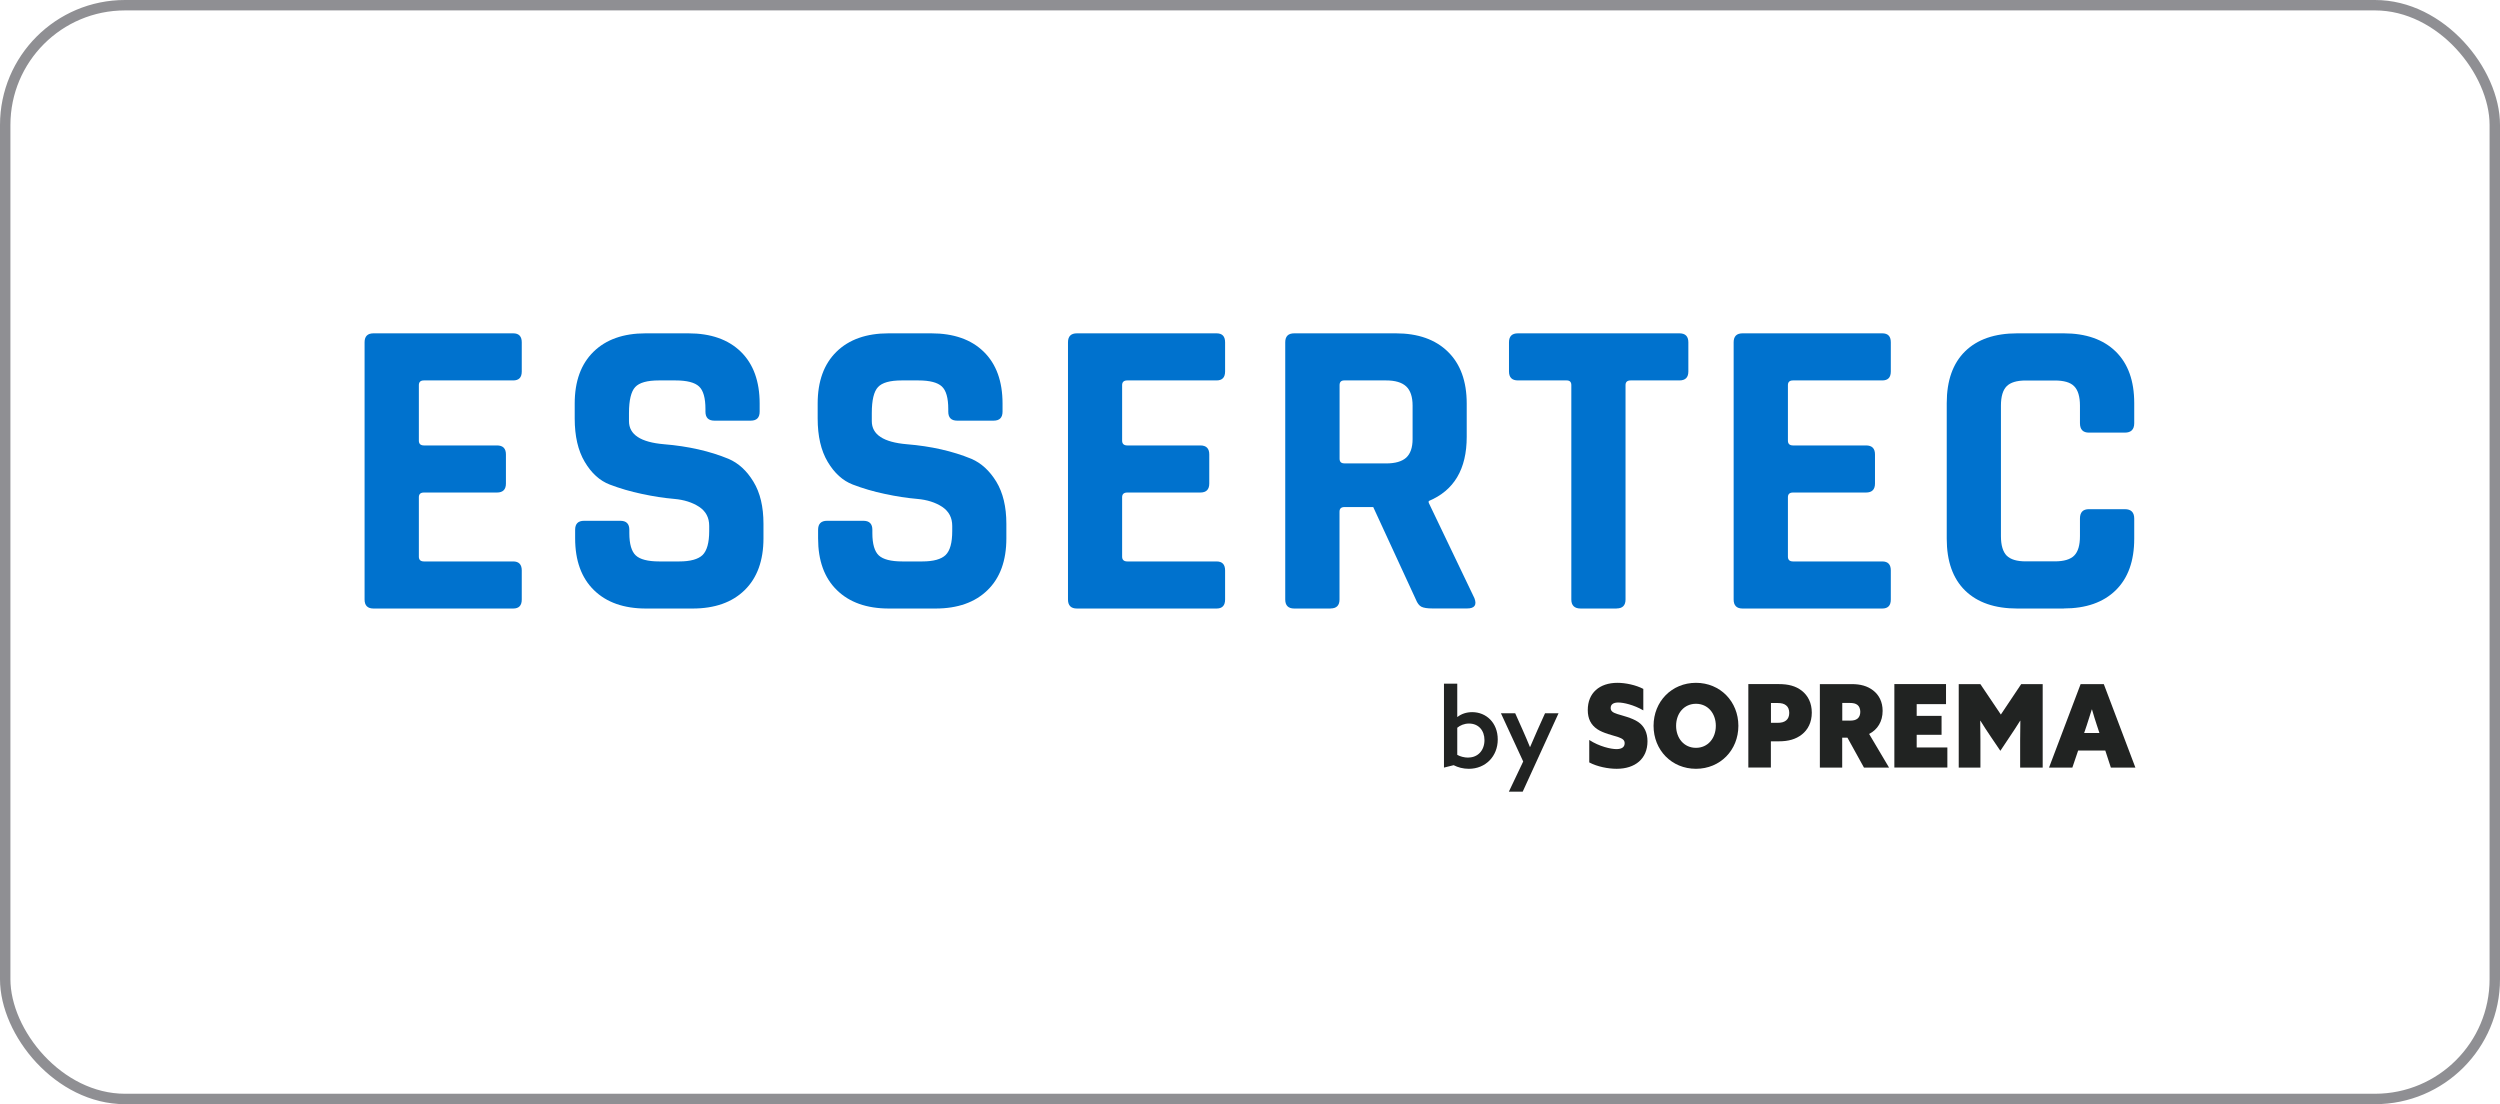 <svg width="240" height="106" viewBox="0 0 240 106" fill="none" xmlns="http://www.w3.org/2000/svg">
<rect x="0.5" y="0.5" width="239" height="105" rx="11.5" stroke="#00000B" stroke-opacity="0.44"/>
<g clip-path="url(#clip0_1998_2704)">
<path d="M138.621 65.633H139.897V68.814L139.917 68.828C140.304 68.522 140.792 68.366 141.335 68.366C142.671 68.366 143.784 69.379 143.784 70.99C143.784 72.601 142.617 73.805 141.009 73.805C140.453 73.805 139.964 73.669 139.551 73.458L138.621 73.689V65.633ZM140.948 72.724C141.898 72.724 142.509 72.017 142.509 71.051C142.509 70.133 141.952 69.46 141.023 69.46C140.568 69.46 140.182 69.63 139.897 69.862V72.465C140.168 72.622 140.568 72.731 140.948 72.731V72.724Z" fill="#212322"/>
<path d="M144.85 76.001L146.227 73.104L144.09 68.475H145.46L146.186 70.1C146.431 70.65 146.661 71.194 146.872 71.711H146.892L147.597 70.086L148.323 68.475H149.619L146.179 76.001H144.856H144.85Z" fill="#212322"/>
<path d="M155.187 71.914C155.669 71.914 155.967 71.737 155.967 71.35C155.967 71.051 155.777 70.908 155.323 70.752C154.868 70.595 153.912 70.398 153.321 69.99C152.731 69.582 152.426 69.004 152.426 68.161C152.426 66.523 153.552 65.551 155.275 65.551C156.056 65.551 157.046 65.761 157.758 66.135V68.195C156.843 67.665 155.866 67.441 155.35 67.441C154.889 67.441 154.624 67.618 154.624 67.964C154.624 68.263 154.821 68.406 155.269 68.549C155.709 68.692 156.659 68.903 157.256 69.304C157.853 69.705 158.159 70.344 158.159 71.16C158.159 72.839 156.978 73.804 155.201 73.804C154.393 73.804 153.348 73.607 152.568 73.192V71.037C153.538 71.669 154.651 71.914 155.174 71.914H155.187Z" fill="#212322"/>
<path d="M158.742 69.677C158.742 67.346 160.486 65.551 162.813 65.551C165.14 65.551 166.884 67.346 166.884 69.677C166.884 72.009 165.147 73.804 162.813 73.804C160.479 73.804 158.742 72.009 158.742 69.677ZM164.719 69.677C164.719 68.481 163.953 67.563 162.813 67.563C161.673 67.563 160.906 68.481 160.906 69.677C160.906 70.874 161.673 71.792 162.813 71.792C163.953 71.792 164.719 70.874 164.719 69.677Z" fill="#212322"/>
<path d="M167.84 65.673H170.784C171.666 65.673 172.385 65.85 172.976 66.312C173.566 66.774 173.932 67.488 173.932 68.413C173.932 69.337 173.566 70.051 172.976 70.513C172.385 70.976 171.673 71.166 170.784 71.166H170.004V73.681H167.84V65.666V65.673ZM170.608 69.392C171.029 69.392 171.259 69.324 171.463 69.167C171.666 69.011 171.768 68.746 171.768 68.44C171.768 68.134 171.666 67.862 171.463 67.712C171.266 67.556 171.035 67.488 170.608 67.488H170.011V69.392H170.608Z" fill="#212322"/>
<path d="M174.707 65.674H177.767C178.595 65.674 179.273 65.851 179.829 66.286C180.386 66.721 180.732 67.38 180.732 68.244C180.732 69.263 180.25 70.038 179.436 70.46L181.349 73.689H178.941L177.353 70.814H176.851V73.689H174.707V65.674ZM177.55 69.182C177.93 69.182 178.14 69.127 178.316 68.992C178.493 68.856 178.588 68.618 178.588 68.339C178.588 68.06 178.493 67.809 178.316 67.673C178.14 67.537 177.93 67.482 177.55 67.482H176.858V69.175H177.55V69.182Z" fill="#212322"/>
<path d="M181.852 65.673H186.818V67.597H184.002V68.725H186.39V70.541H184.002V71.757H186.947V73.681H181.858V65.666L181.852 65.673Z" fill="#212322"/>
<path d="M188.031 65.674H190.114L192.082 68.597L194.036 65.674H196.098V73.689H193.934V71.079L193.954 69.189H193.934C193.622 69.699 193.269 70.229 192.936 70.725L192.034 72.078L191.118 70.725C190.772 70.215 190.433 69.699 190.121 69.189H190.101L190.121 71.079V73.689H188.038V65.674H188.031Z" fill="#212322"/>
<path d="M199.726 65.674H201.965L204.998 73.689H202.643L202.108 72.051H199.502L198.946 73.689H196.707L199.74 65.674H199.726ZM201.544 70.365L201.293 69.603C201.144 69.148 200.968 68.597 200.832 68.108H200.812C200.662 68.604 200.486 69.162 200.33 69.624L200.079 70.365H201.551H201.544Z" fill="#212322"/>
<path d="M49.268 58.419H35.862C35.285 58.419 35 58.127 35 57.556V32.863C35 32.285 35.285 32 35.862 32H49.268C49.811 32 50.089 32.285 50.089 32.863V35.658C50.089 36.236 49.817 36.521 49.268 36.521H40.699C40.373 36.521 40.211 36.671 40.211 36.97V42.307C40.211 42.606 40.373 42.762 40.699 42.762H47.707C48.284 42.762 48.569 43.048 48.569 43.626V46.42C48.569 46.991 48.284 47.283 47.707 47.283H40.699C40.373 47.283 40.211 47.433 40.211 47.732V53.443C40.211 53.742 40.373 53.898 40.699 53.898H49.268C49.811 53.898 50.089 54.19 50.089 54.761V57.556C50.089 58.127 49.817 58.419 49.268 58.419Z" fill="#0072CE"/>
<path d="M55.213 51.682V50.859C55.213 50.281 55.498 49.996 56.074 49.996H59.555C60.131 49.996 60.416 50.288 60.416 50.859V51.185C60.416 52.226 60.627 52.939 61.034 53.32C61.441 53.701 62.194 53.898 63.286 53.898H65.213C66.278 53.898 67.025 53.687 67.445 53.286C67.866 52.871 68.083 52.103 68.083 50.981V50.485C68.083 49.69 67.764 49.085 67.119 48.656C66.475 48.235 65.674 47.977 64.725 47.895C63.768 47.813 62.737 47.657 61.631 47.419C60.525 47.188 59.494 46.882 58.53 46.515C57.574 46.148 56.773 45.42 56.135 44.339C55.491 43.258 55.172 41.871 55.172 40.172V38.737C55.172 36.603 55.776 34.944 56.977 33.768C58.177 32.592 59.846 32 61.977 32H66.081C68.239 32 69.915 32.592 71.122 33.768C72.323 34.944 72.927 36.603 72.927 38.737V39.519C72.927 40.097 72.642 40.383 72.065 40.383H68.585C68.015 40.383 67.723 40.097 67.723 39.519V39.274C67.723 38.207 67.52 37.48 67.106 37.099C66.699 36.718 65.946 36.521 64.847 36.521H63.252C62.133 36.521 61.373 36.732 60.979 37.16C60.586 37.582 60.382 38.418 60.382 39.648V40.43C60.382 41.722 61.502 42.456 63.748 42.647C66.068 42.837 68.137 43.306 69.935 44.047C70.892 44.455 71.692 45.189 72.33 46.243C72.975 47.297 73.293 48.643 73.293 50.288V51.682C73.293 53.816 72.689 55.475 71.489 56.651C70.288 57.828 68.619 58.419 66.489 58.419H62.017C59.887 58.419 58.218 57.828 57.017 56.651C55.816 55.475 55.213 53.816 55.213 51.682Z" fill="#0072CE"/>
<path d="M78.537 51.682V50.859C78.537 50.281 78.829 49.996 79.398 49.996H82.886C83.462 49.996 83.747 50.288 83.747 50.859V51.185C83.747 52.226 83.958 52.939 84.365 53.32C84.779 53.701 85.525 53.898 86.617 53.898H88.544C89.609 53.898 90.356 53.687 90.776 53.286C91.204 52.871 91.414 52.103 91.414 50.981V50.485C91.414 49.69 91.088 49.085 90.45 48.656C89.806 48.235 89.005 47.977 88.049 47.895C87.092 47.813 86.061 47.657 84.955 47.419C83.849 47.188 82.818 46.882 81.861 46.515C80.905 46.148 80.104 45.42 79.46 44.339C78.815 43.258 78.496 41.871 78.496 40.172V38.737C78.496 36.603 79.1 34.944 80.301 33.768C81.502 32.592 83.171 32 85.301 32H89.399C91.556 32 93.239 32.592 94.44 33.768C95.641 34.944 96.244 36.603 96.244 38.737V39.519C96.244 40.097 95.953 40.383 95.383 40.383H91.895C91.319 40.383 91.034 40.097 91.034 39.519V39.274C91.034 38.207 90.83 37.48 90.416 37.099C90.009 36.718 89.256 36.521 88.164 36.521H86.563C85.444 36.521 84.684 36.732 84.29 37.16C83.89 37.582 83.693 38.418 83.693 39.648V40.43C83.693 41.722 84.812 42.456 87.058 42.647C89.385 42.837 91.448 43.306 93.252 44.047C94.202 44.455 95.003 45.189 95.647 46.243C96.285 47.297 96.611 48.643 96.611 50.288V51.682C96.611 53.816 96.014 55.475 94.806 56.651C93.605 57.828 91.936 58.419 89.806 58.419H85.342C83.205 58.419 81.542 57.828 80.341 56.651C79.134 55.475 78.537 53.816 78.537 51.682Z" fill="#0072CE"/>
<path d="M116.788 58.419H103.389C102.812 58.419 102.527 58.127 102.527 57.556V32.863C102.527 32.285 102.812 32 103.389 32H116.788C117.338 32 117.609 32.285 117.609 32.863V35.658C117.609 36.236 117.338 36.521 116.788 36.521H108.22C107.894 36.521 107.724 36.671 107.724 36.97V42.307C107.724 42.606 107.894 42.762 108.22 42.762H115.228C115.805 42.762 116.09 43.048 116.09 43.626V46.42C116.09 46.991 115.805 47.283 115.228 47.283H108.22C107.894 47.283 107.724 47.433 107.724 47.732V53.443C107.724 53.742 107.894 53.898 108.22 53.898H116.788C117.338 53.898 117.609 54.19 117.609 54.761V57.556C117.609 58.127 117.338 58.419 116.788 58.419Z" fill="#0072CE"/>
<path d="M129.048 44.489H133.064C133.94 44.489 134.577 44.305 134.991 43.938C135.398 43.564 135.609 42.973 135.609 42.15V38.941C135.609 38.098 135.405 37.48 134.991 37.092C134.577 36.711 133.94 36.521 133.064 36.521H129.048C128.749 36.521 128.6 36.671 128.6 36.97V44.033C128.6 44.333 128.749 44.482 129.048 44.482M127.732 58.419H124.251C123.675 58.419 123.383 58.127 123.383 57.556V32.863C123.383 32.285 123.668 32 124.251 32H134.001C136.131 32 137.8 32.592 139.001 33.768C140.202 34.944 140.805 36.603 140.805 38.737V41.939C140.805 45.033 139.591 47.086 137.155 48.099V48.262L141.545 57.426C141.796 58.079 141.559 58.412 140.846 58.412H137.522C137.033 58.412 136.674 58.358 136.457 58.249C136.239 58.14 136.063 57.902 135.921 57.549L131.83 48.677H129.082C128.749 48.677 128.593 48.826 128.593 49.126V57.549C128.593 58.12 128.308 58.412 127.732 58.412" fill="#0072CE"/>
<path d="M155.196 58.419H151.75C151.153 58.419 150.847 58.127 150.847 57.556V36.97C150.847 36.671 150.698 36.521 150.399 36.521H145.725C145.148 36.521 144.863 36.229 144.863 35.658V32.863C144.863 32.285 145.148 32 145.725 32H161.221C161.791 32 162.082 32.285 162.082 32.863V35.658C162.082 36.236 161.797 36.521 161.221 36.521H156.546C156.214 36.521 156.051 36.671 156.051 36.97V57.549C156.051 58.12 155.766 58.412 155.189 58.412" fill="#0072CE"/>
<path d="M180.698 58.419H167.291C166.715 58.419 166.43 58.127 166.43 57.556V32.863C166.43 32.285 166.715 32 167.291 32H180.698C181.247 32 181.518 32.285 181.518 32.863V35.658C181.518 36.236 181.247 36.521 180.698 36.521H172.129C171.803 36.521 171.64 36.671 171.64 36.97V42.307C171.64 42.606 171.803 42.762 172.129 42.762H179.137C179.714 42.762 179.999 43.048 179.999 43.626V46.42C179.999 46.991 179.714 47.283 179.137 47.283H172.129C171.803 47.283 171.64 47.433 171.64 47.732V53.443C171.64 53.742 171.803 53.898 172.129 53.898H180.698C181.247 53.898 181.518 54.19 181.518 54.761V57.556C181.518 58.127 181.247 58.419 180.698 58.419Z" fill="#0072CE"/>
<path d="M198.122 58.419H193.658C191.5 58.419 189.831 57.841 188.651 56.692C187.477 55.543 186.887 53.884 186.887 51.722V38.697C186.887 36.535 187.477 34.876 188.651 33.727C189.824 32.578 191.493 32 193.658 32H198.122C200.252 32 201.914 32.585 203.109 33.747C204.296 34.91 204.886 36.562 204.886 38.697V40.627C204.886 41.232 204.581 41.532 203.984 41.532H200.537C199.967 41.532 199.676 41.232 199.676 40.627V38.941C199.676 38.071 199.486 37.446 199.119 37.078C198.753 36.705 198.135 36.528 197.253 36.528H194.465C193.617 36.528 193.006 36.711 192.64 37.078C192.274 37.446 192.09 38.071 192.09 38.941V51.471C192.09 52.348 192.28 52.973 192.64 53.34C193.013 53.708 193.617 53.891 194.465 53.891H197.253C198.135 53.891 198.746 53.708 199.119 53.34C199.492 52.967 199.676 52.348 199.676 51.471V49.785C199.676 49.18 199.961 48.881 200.537 48.881H203.984C204.581 48.881 204.886 49.18 204.886 49.785V51.716C204.886 53.85 204.296 55.502 203.109 56.665C201.921 57.828 200.259 58.412 198.122 58.412" fill="#0072CE"/>
</g>
<defs>
<clipPath id="clip0_1998_2704">
<rect width="170" height="44" fill="white" transform="translate(35 32)"/>
</clipPath>
</defs>
</svg>
